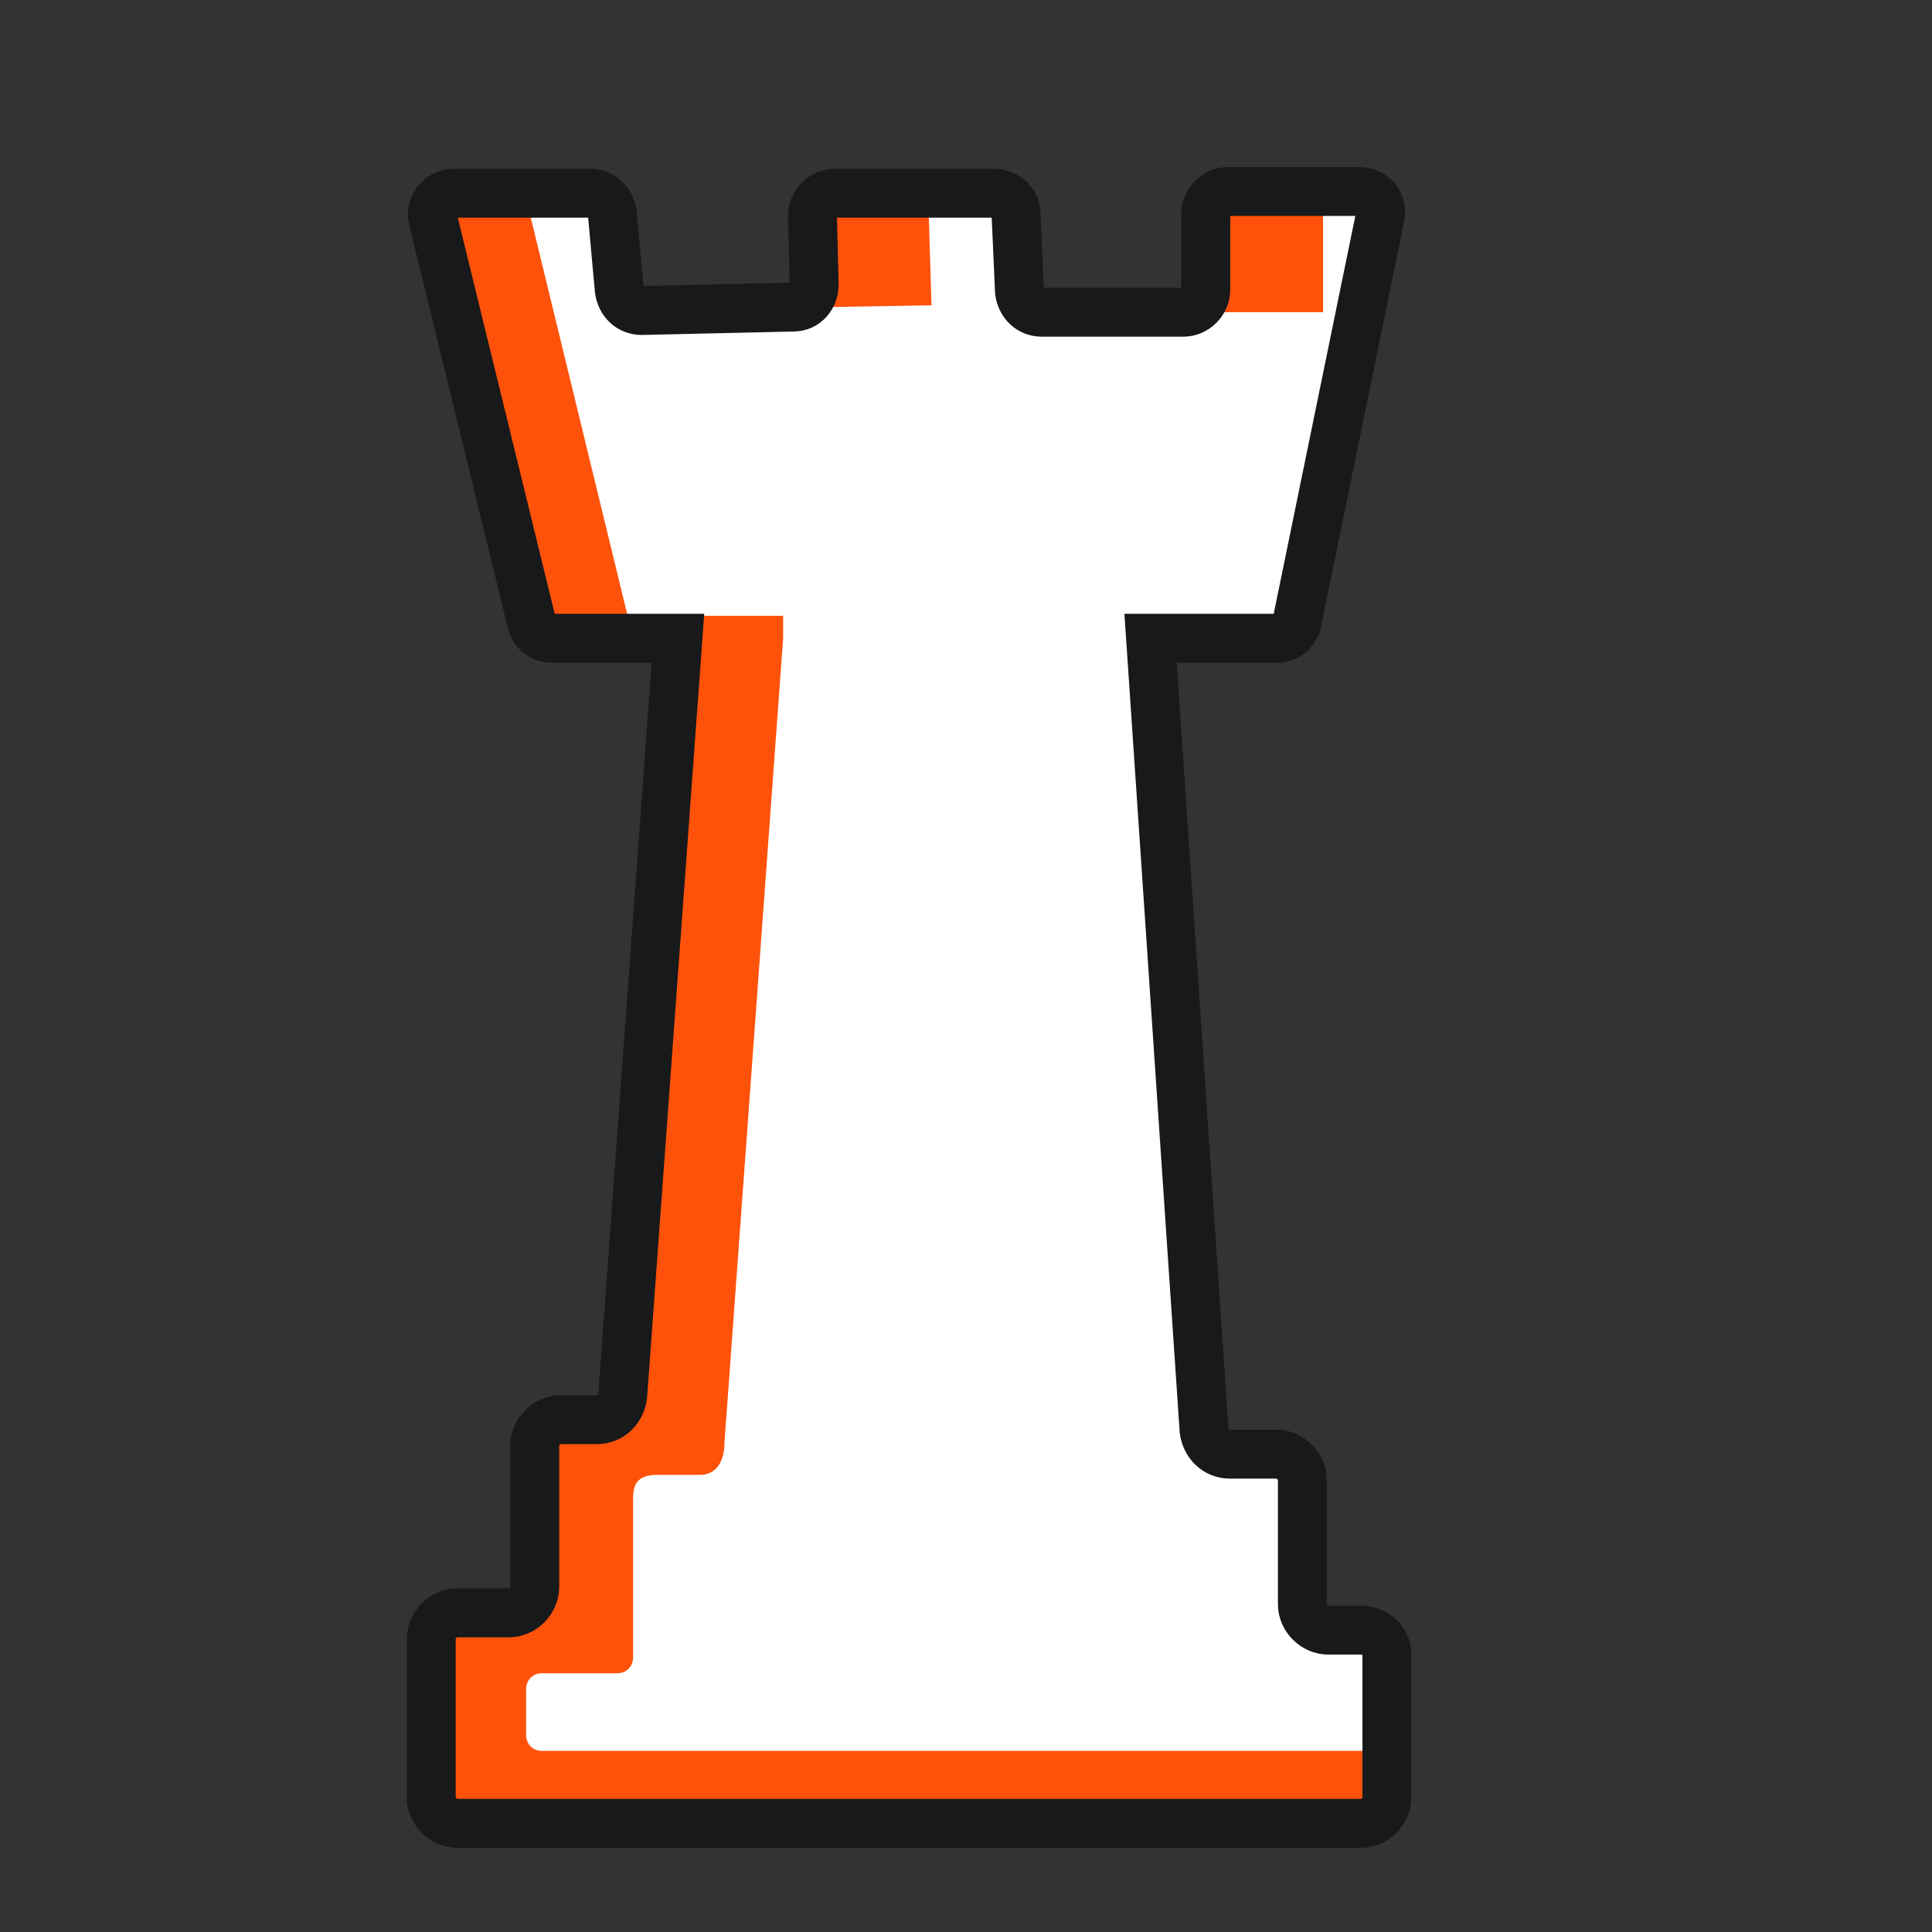 <?xml version="1.0" encoding="utf-8"?>
<!-- Generator: Adobe Illustrator 24.1.1, SVG Export Plug-In . SVG Version: 6.00 Build 0)  -->
<svg version="1.1" id="Layer_1" xmlns="http://www.w3.org/2000/svg" xmlns:xlink="http://www.w3.org/1999/xlink" x="0px" y="0px"
	 viewBox="0 0 112 112" style="enable-background:new 0 0 112 112;" xml:space="preserve">
<rect x="0" y="0" width="112" height="112" fill="#333333" stroke="none"/>
<style type="text/css">
	.st0{clip-path:url(#XMLID_2_);fill:#FFFFFF;}
</style>
<g>
	<defs>
		<path id="XMLID_16_" d="M78.9,94.5H77c-0.8,0-1.5-0.7-1.5-1.5v-7.2c0-0.8-0.7-1.5-1.5-1.5h-2.7c-0.8,0-1.4-0.6-1.5-1.4L66.7,37
			h7.3c0.6,0,1.1-0.4,1.2-1L80,12.6c0.2-0.8-0.4-1.5-1.2-1.5h-7.6c-0.7,0-1.3,0.6-1.3,1.3v4.4c0,0.7-0.6,1.3-1.3,1.3h-8.2
			c-0.7,0-1.2-0.5-1.3-1.2l-0.2-4.5c0-0.7-0.6-1.2-1.3-1.2h-9.2c-0.7,0-1.3,0.6-1.3,1.3l0.1,4c0,0.7-0.5,1.3-1.2,1.3l-8.8,0.2
			c-0.7,0-1.2-0.5-1.3-1.2l-0.4-4.4c-0.1-0.7-0.6-1.2-1.3-1.2h-7.9c-0.8,0-1.4,0.8-1.2,1.5L30.8,36c0.1,0.6,0.6,1,1.2,1h7.3
			l-3.2,43.9c-0.1,0.8-0.7,1.4-1.5,1.4h-2.1c-0.8,0-1.5,0.7-1.5,1.5V92c0,0.8-0.7,1.5-1.5,1.5h-3c-0.8,0-1.5,0.7-1.5,1.5v9.2
			c0,0.8,0.7,1.5,1.5,1.5h52.4c0.8,0,1.5-0.7,1.5-1.5v-8.3C80.4,95.1,79.7,94.5,78.9,94.5z"/>
	</defs>
	<use xlink:href="#XMLID_16_"  style="overflow:visible;fill:#FE520B;"/>
	<clipPath id="XMLID_2_">
		<use xlink:href="#XMLID_16_"  style="overflow:visible;"/>
	</clipPath>
	<path class="st0" d="M86.4,94.5h-0.8c-1.2,0-2.1-0.9-2.1-2v-7.3c0-0.5-0.4-0.9-0.9-0.9h-4.1c-0.5,0-0.9-0.4-0.9-0.8L74.1,37h8.7
		l5.7-25.9h-11c0,0-0.8,0-0.8,0v7l-10.4,0l-0.3-7c0,0,0,0,0,0H53.8c0,0,0,0,0,0l0.2,6.6c0,0,0,0,0,0l-11.8,0.2l-0.6-6.8c0,0,0,0,0,0
		H30.4L36.7,37c0,0,0-1.3,0-1.3h8.7c0,0,0,1.3,0,1.3l-3.4,46.6c0,1.4-0.7,1.9-1.4,1.9h-2.5c-1.2,0-1.4,0.6-1.4,1.4v9.2
		c0,0.5-0.4,0.9-0.9,0.9h-4.4c-0.5,0-0.9,0.4-0.9,0.9v2.7c0,0.5,0.4,0.9,0.9,0.9h56.2c0.5,0,0.9-0.4,0.9-0.9v-4
		C88.5,95.4,87.6,94.5,86.4,94.5z"/>
	<use xlink:href="#XMLID_16_"  style="overflow:visible;fill:none;stroke:#17191B;stroke-width:2.835;stroke-miterlimit:10;"/>
</g>
</svg>
